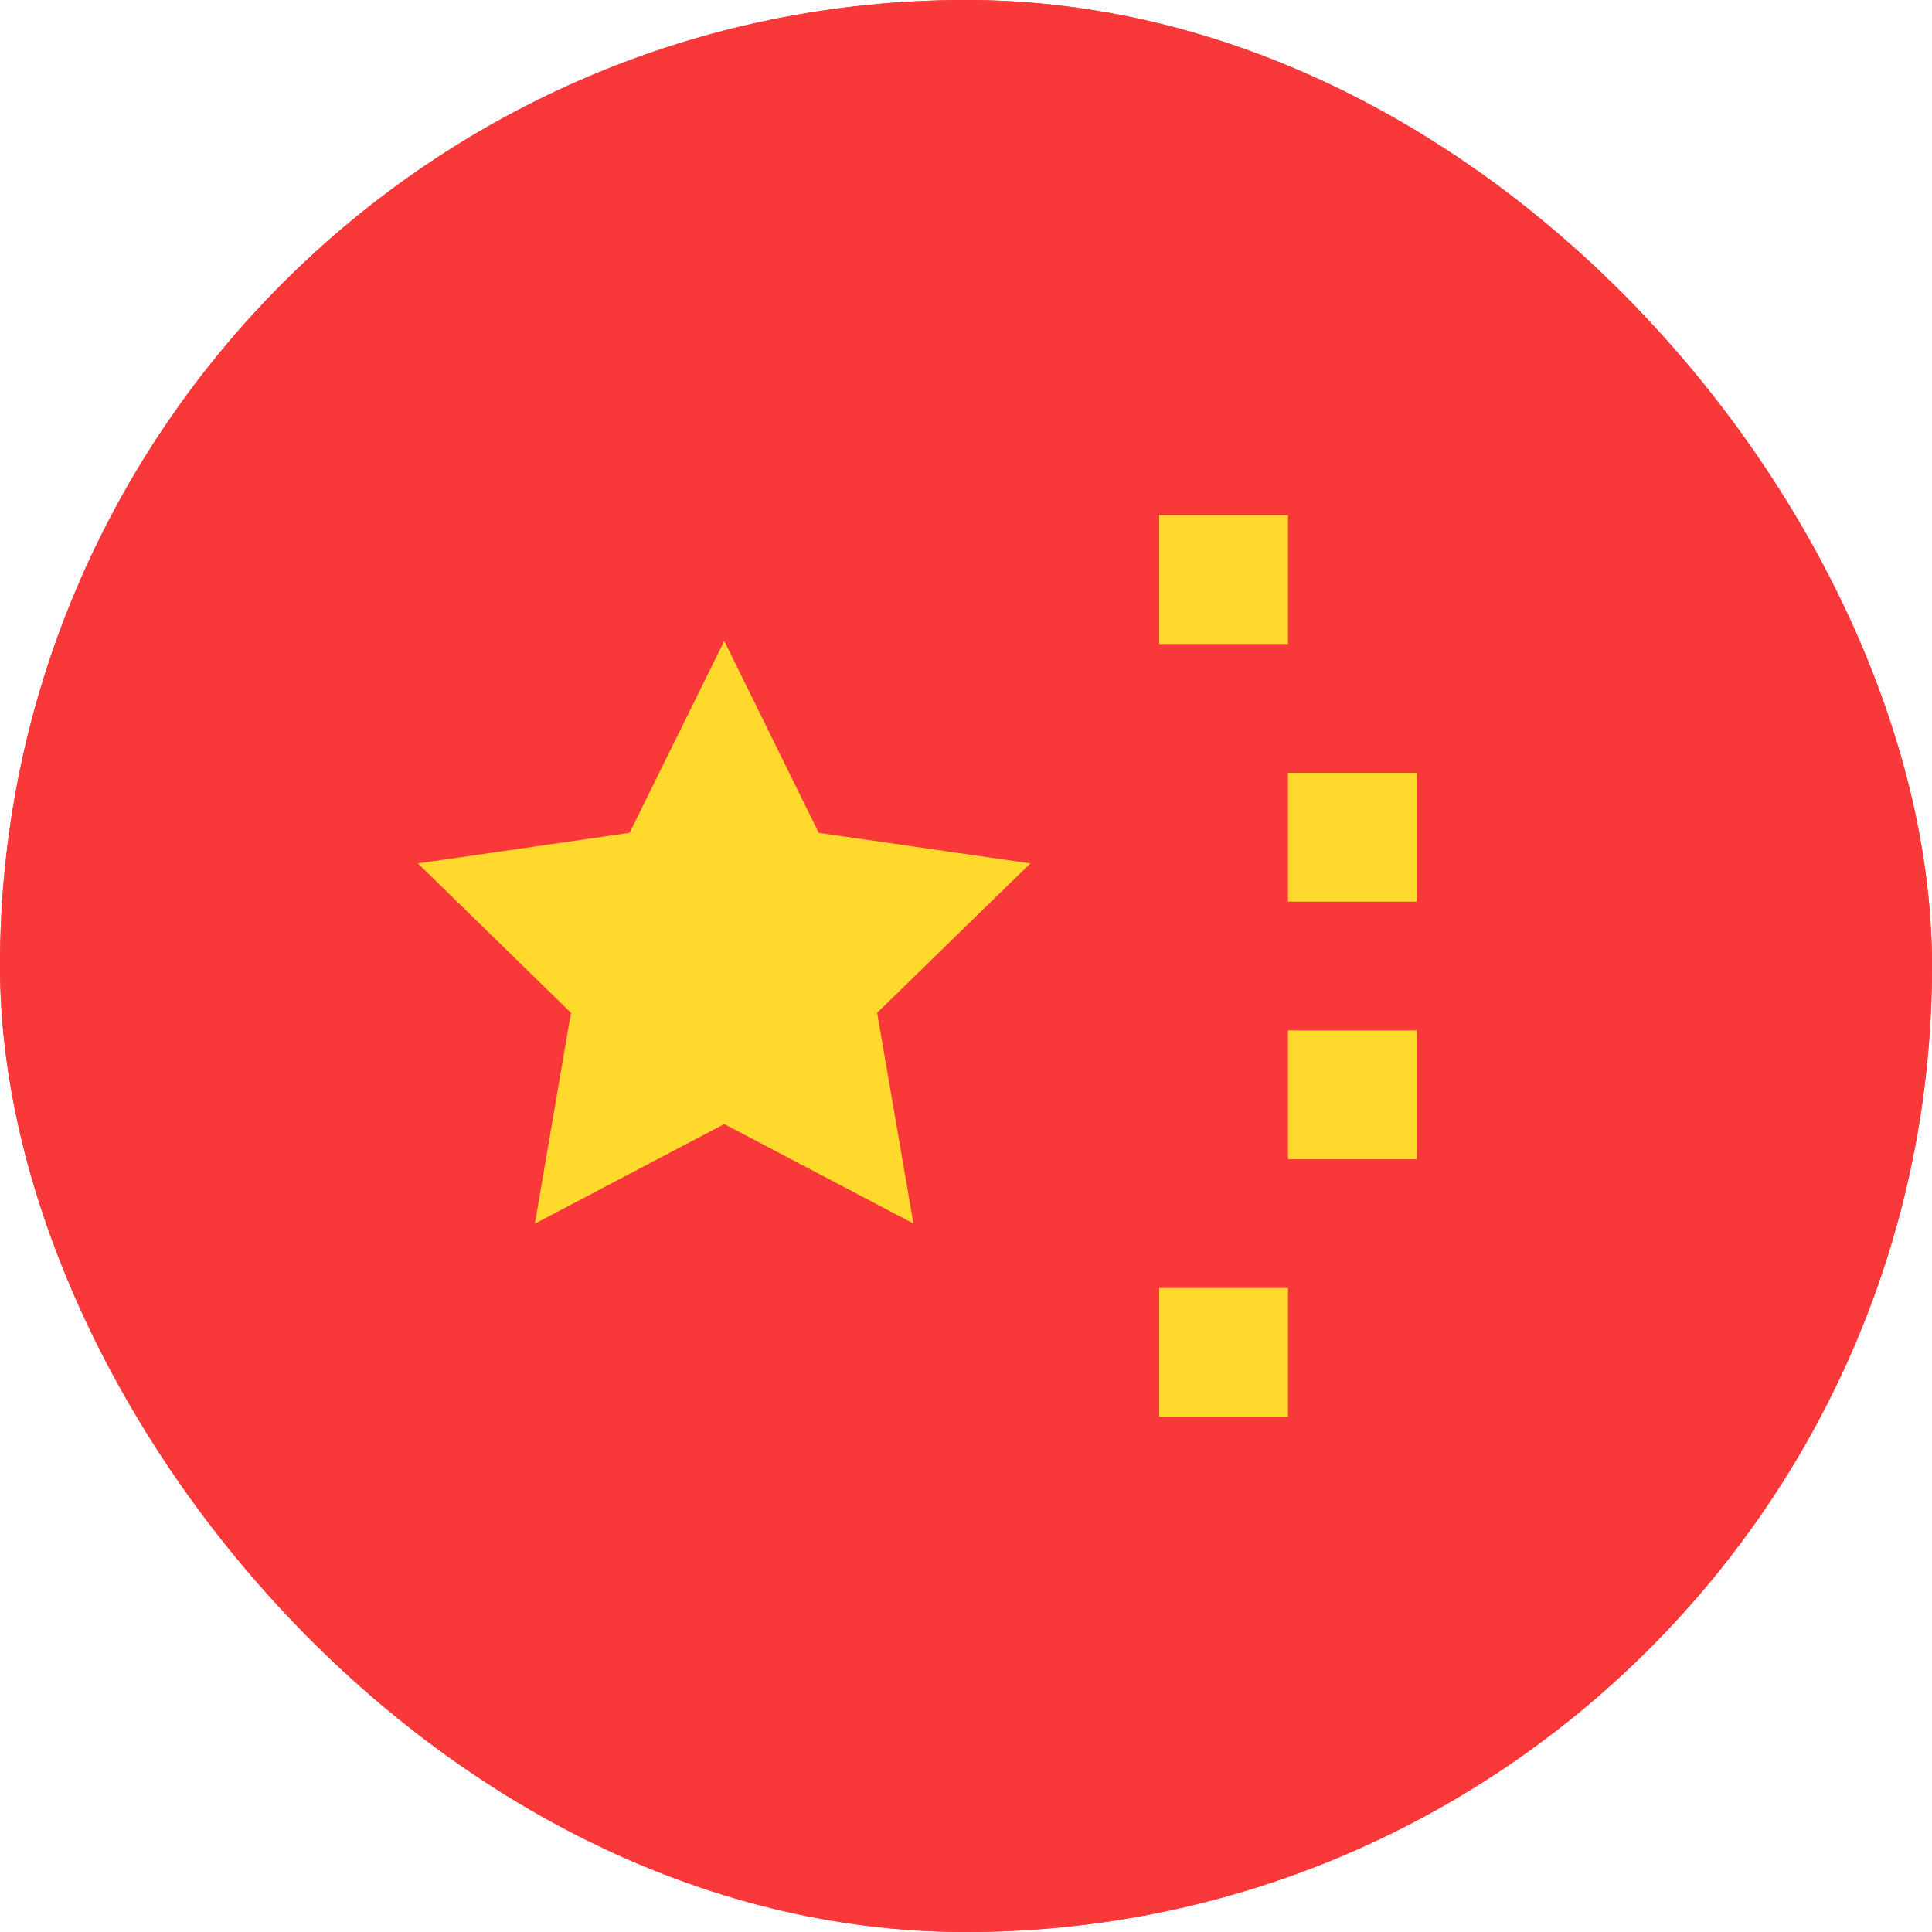 <?xml version="1.0" encoding="UTF-8"?> <svg xmlns="http://www.w3.org/2000/svg" width="38" height="38" viewBox="0 0 38 38" fill="none"><g clip-path="url(#clip0_3052_8224)"><rect width="38" height="38" rx="19" fill="#F93939"></rect><path d="M48.133 0H5.067C2.268 0 0 2.268 0 5.067V32.933C0 35.732 2.268 38 5.067 38H48.133C50.932 38 53.2 35.732 53.2 32.933V5.067C53.2 2.268 50.932 0 48.133 0Z" fill="#F93939"></path><path fill-rule="evenodd" clip-rule="evenodd" d="M14.245 22.109L10.521 24.067L11.23 19.92L8.22 16.982L12.383 16.381L14.245 12.607L16.104 16.381L20.266 16.982L17.252 19.92L17.966 24.065L14.245 22.109ZM22.8 10.134H25.333V12.667H22.8V10.134ZM25.333 15.201H27.867V17.734H25.333V15.201ZM25.333 20.267H27.867V22.801H25.333V20.267ZM22.8 25.334H25.333V27.867H22.8V25.334Z" fill="#FFDA2C"></path></g><defs><clipPath id="clip0_3052_8224"><rect width="38" height="38" rx="19" fill="white"></rect></clipPath></defs></svg> 